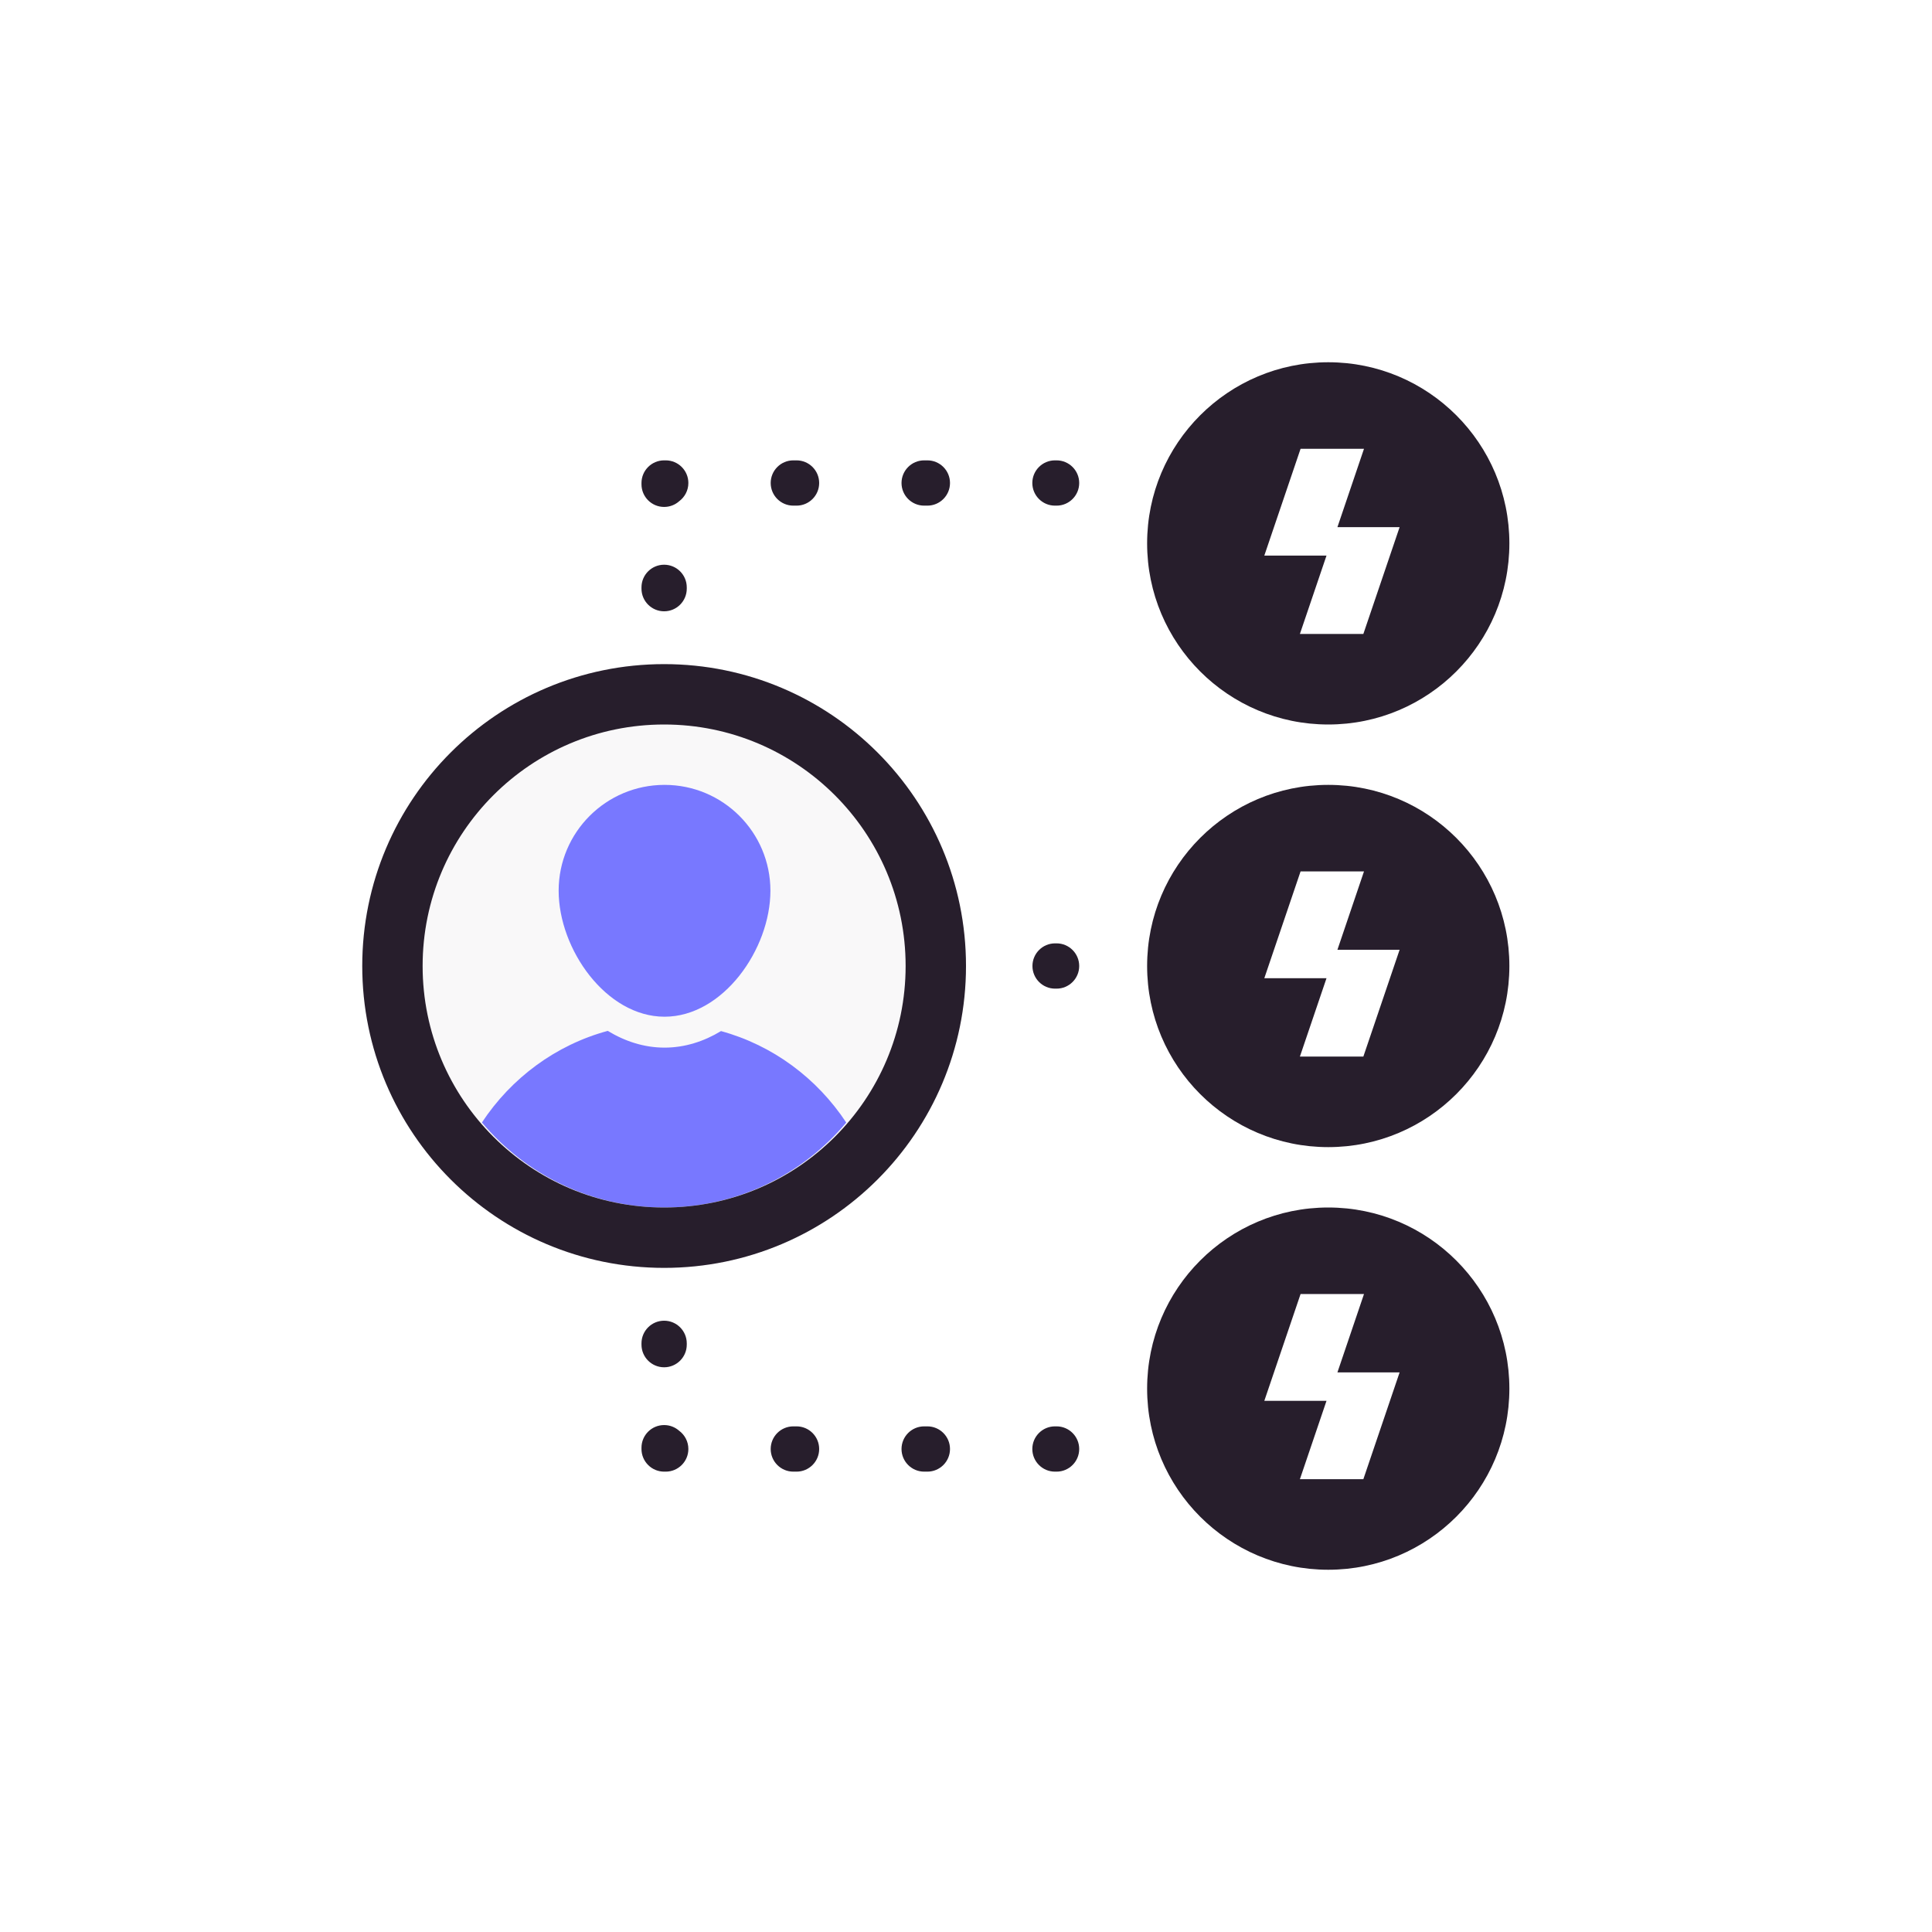 <svg width="64" height="64" viewBox="0 0 64 64" fill="none" xmlns="http://www.w3.org/2000/svg">
<rect width="64" height="64" fill="white"/>
<path fill-rule="evenodd" clip-rule="evenodd" d="M35.75 48C35.75 48.414 35.414 48.75 35 48.75L34.947 48.75C34.533 48.75 34.197 48.414 34.197 48C34.197 47.586 34.533 47.25 34.947 47.25L35 47.25C35.414 47.25 35.75 47.586 35.75 48ZM35.75 32C35.75 32.414 35.414 32.75 35 32.75L34.951 32.75C34.537 32.75 34.201 32.414 34.201 32C34.201 31.586 34.537 31.25 34.951 31.25L35 31.25C35.414 31.25 35.75 31.586 35.75 32ZM35.75 16C35.75 16.414 35.414 16.75 35 16.75L34.947 16.75C34.533 16.75 34.197 16.414 34.197 16C34.197 15.586 34.533 15.25 34.947 15.25L35 15.25C35.414 15.25 35.75 15.586 35.75 16ZM31.799 32C31.799 32.414 31.463 32.75 31.049 32.75L31 32.75C30.586 32.75 30.25 32.414 30.25 32C30.25 31.586 30.586 31.25 31 31.25L31.049 31.25C31.463 31.25 31.799 31.586 31.799 32ZM31.47 48C31.47 48.414 31.134 48.75 30.72 48.75L30.614 48.75C30.2 48.75 29.864 48.414 29.864 48C29.864 47.586 30.2 47.25 30.614 47.25L30.72 47.25C31.134 47.25 31.47 47.586 31.47 48ZM31.47 16C31.47 16.414 31.134 16.75 30.72 16.75L30.614 16.75C30.2 16.75 29.864 16.414 29.864 16C29.864 15.586 30.2 15.25 30.614 15.25L30.72 15.25C31.134 15.25 31.47 15.586 31.47 16ZM27.136 48C27.136 48.414 26.8 48.75 26.386 48.75L26.28 48.75C25.866 48.75 25.53 48.414 25.53 48C25.53 47.586 25.866 47.25 26.28 47.25L26.386 47.25C26.8 47.25 27.136 47.586 27.136 48ZM27.136 16C27.136 16.414 26.8 16.75 26.386 16.75L26.28 16.75C25.866 16.75 25.53 16.414 25.53 16C25.53 15.586 25.866 15.25 26.28 15.25L26.386 15.25C26.8 15.25 27.136 15.586 27.136 16ZM22.803 48C22.803 48.414 22.467 48.75 22.053 48.75L22 48.75C21.801 48.75 21.61 48.671 21.47 48.53C21.329 48.39 21.25 48.199 21.25 48L21.25 47.957C21.25 47.543 21.586 47.207 22 47.207C22.191 47.207 22.364 47.278 22.497 47.395C22.682 47.532 22.803 47.752 22.803 48ZM22.497 16.605C22.682 16.468 22.803 16.248 22.803 16C22.803 15.586 22.467 15.25 22.053 15.25L22 15.25C21.586 15.25 21.25 15.586 21.25 16L21.25 16.043C21.25 16.457 21.586 16.793 22 16.793C22.191 16.793 22.365 16.722 22.497 16.605ZM22 43.75C22.414 43.75 22.75 44.086 22.75 44.5L22.75 44.543C22.75 44.957 22.414 45.293 22 45.293C21.586 45.293 21.25 44.957 21.25 44.543L21.25 44.5C21.25 44.086 21.586 43.75 22 43.75ZM22 18.707C22.414 18.707 22.75 19.043 22.75 19.457L22.75 19.5C22.75 19.914 22.414 20.25 22 20.25C21.586 20.25 21.25 19.914 21.25 19.5L21.25 19.457C21.25 19.043 21.586 18.707 22 18.707Z" fill="#271E2C"/>
<circle cx="22" cy="32" r="10" fill="#F9F8F9"/>
<path fill-rule="evenodd" clip-rule="evenodd" d="M15.964 37.184C16.936 35.712 18.409 34.615 20.133 34.149C20.706 34.498 21.343 34.704 22.014 34.704C22.681 34.704 23.315 34.501 23.884 34.156C25.6 34.625 27.066 35.72 28.033 37.186C26.589 38.907 24.422 40 22 40C19.576 40 17.409 38.905 15.964 37.184ZM22.014 33.68C23.951 33.68 25.521 31.442 25.521 29.506C25.521 27.57 23.951 26 22.014 26C20.077 26 18.506 27.57 18.506 29.506C18.506 31.442 20.077 33.68 22.014 33.68Z" fill="#7878FF"/>
<circle cx="22" cy="32" r="9" stroke="#271E2C" stroke-width="2"/>
<circle cx="44" cy="18" r="6" fill="#271E2C"/>
<path fill-rule="evenodd" clip-rule="evenodd" d="M45.184 14.867H43.083L41.882 18.405H43.942L43.061 21H45.163L46.364 17.462H44.304L45.184 14.867Z" fill="white"/>
<circle cx="44" cy="32" r="6" fill="#271E2C"/>
<path fill-rule="evenodd" clip-rule="evenodd" d="M45.184 28.867H43.083L41.882 32.405H43.942L43.061 35H45.163L46.364 31.462H44.304L45.184 28.867Z" fill="white"/>
<circle cx="44" cy="46" r="6" fill="#271E2C"/>
<path fill-rule="evenodd" clip-rule="evenodd" d="M45.184 42.867H43.083L41.882 46.405H43.942L43.061 49H45.163L46.364 45.462H44.304L45.184 42.867Z" fill="white"/>
</svg>
